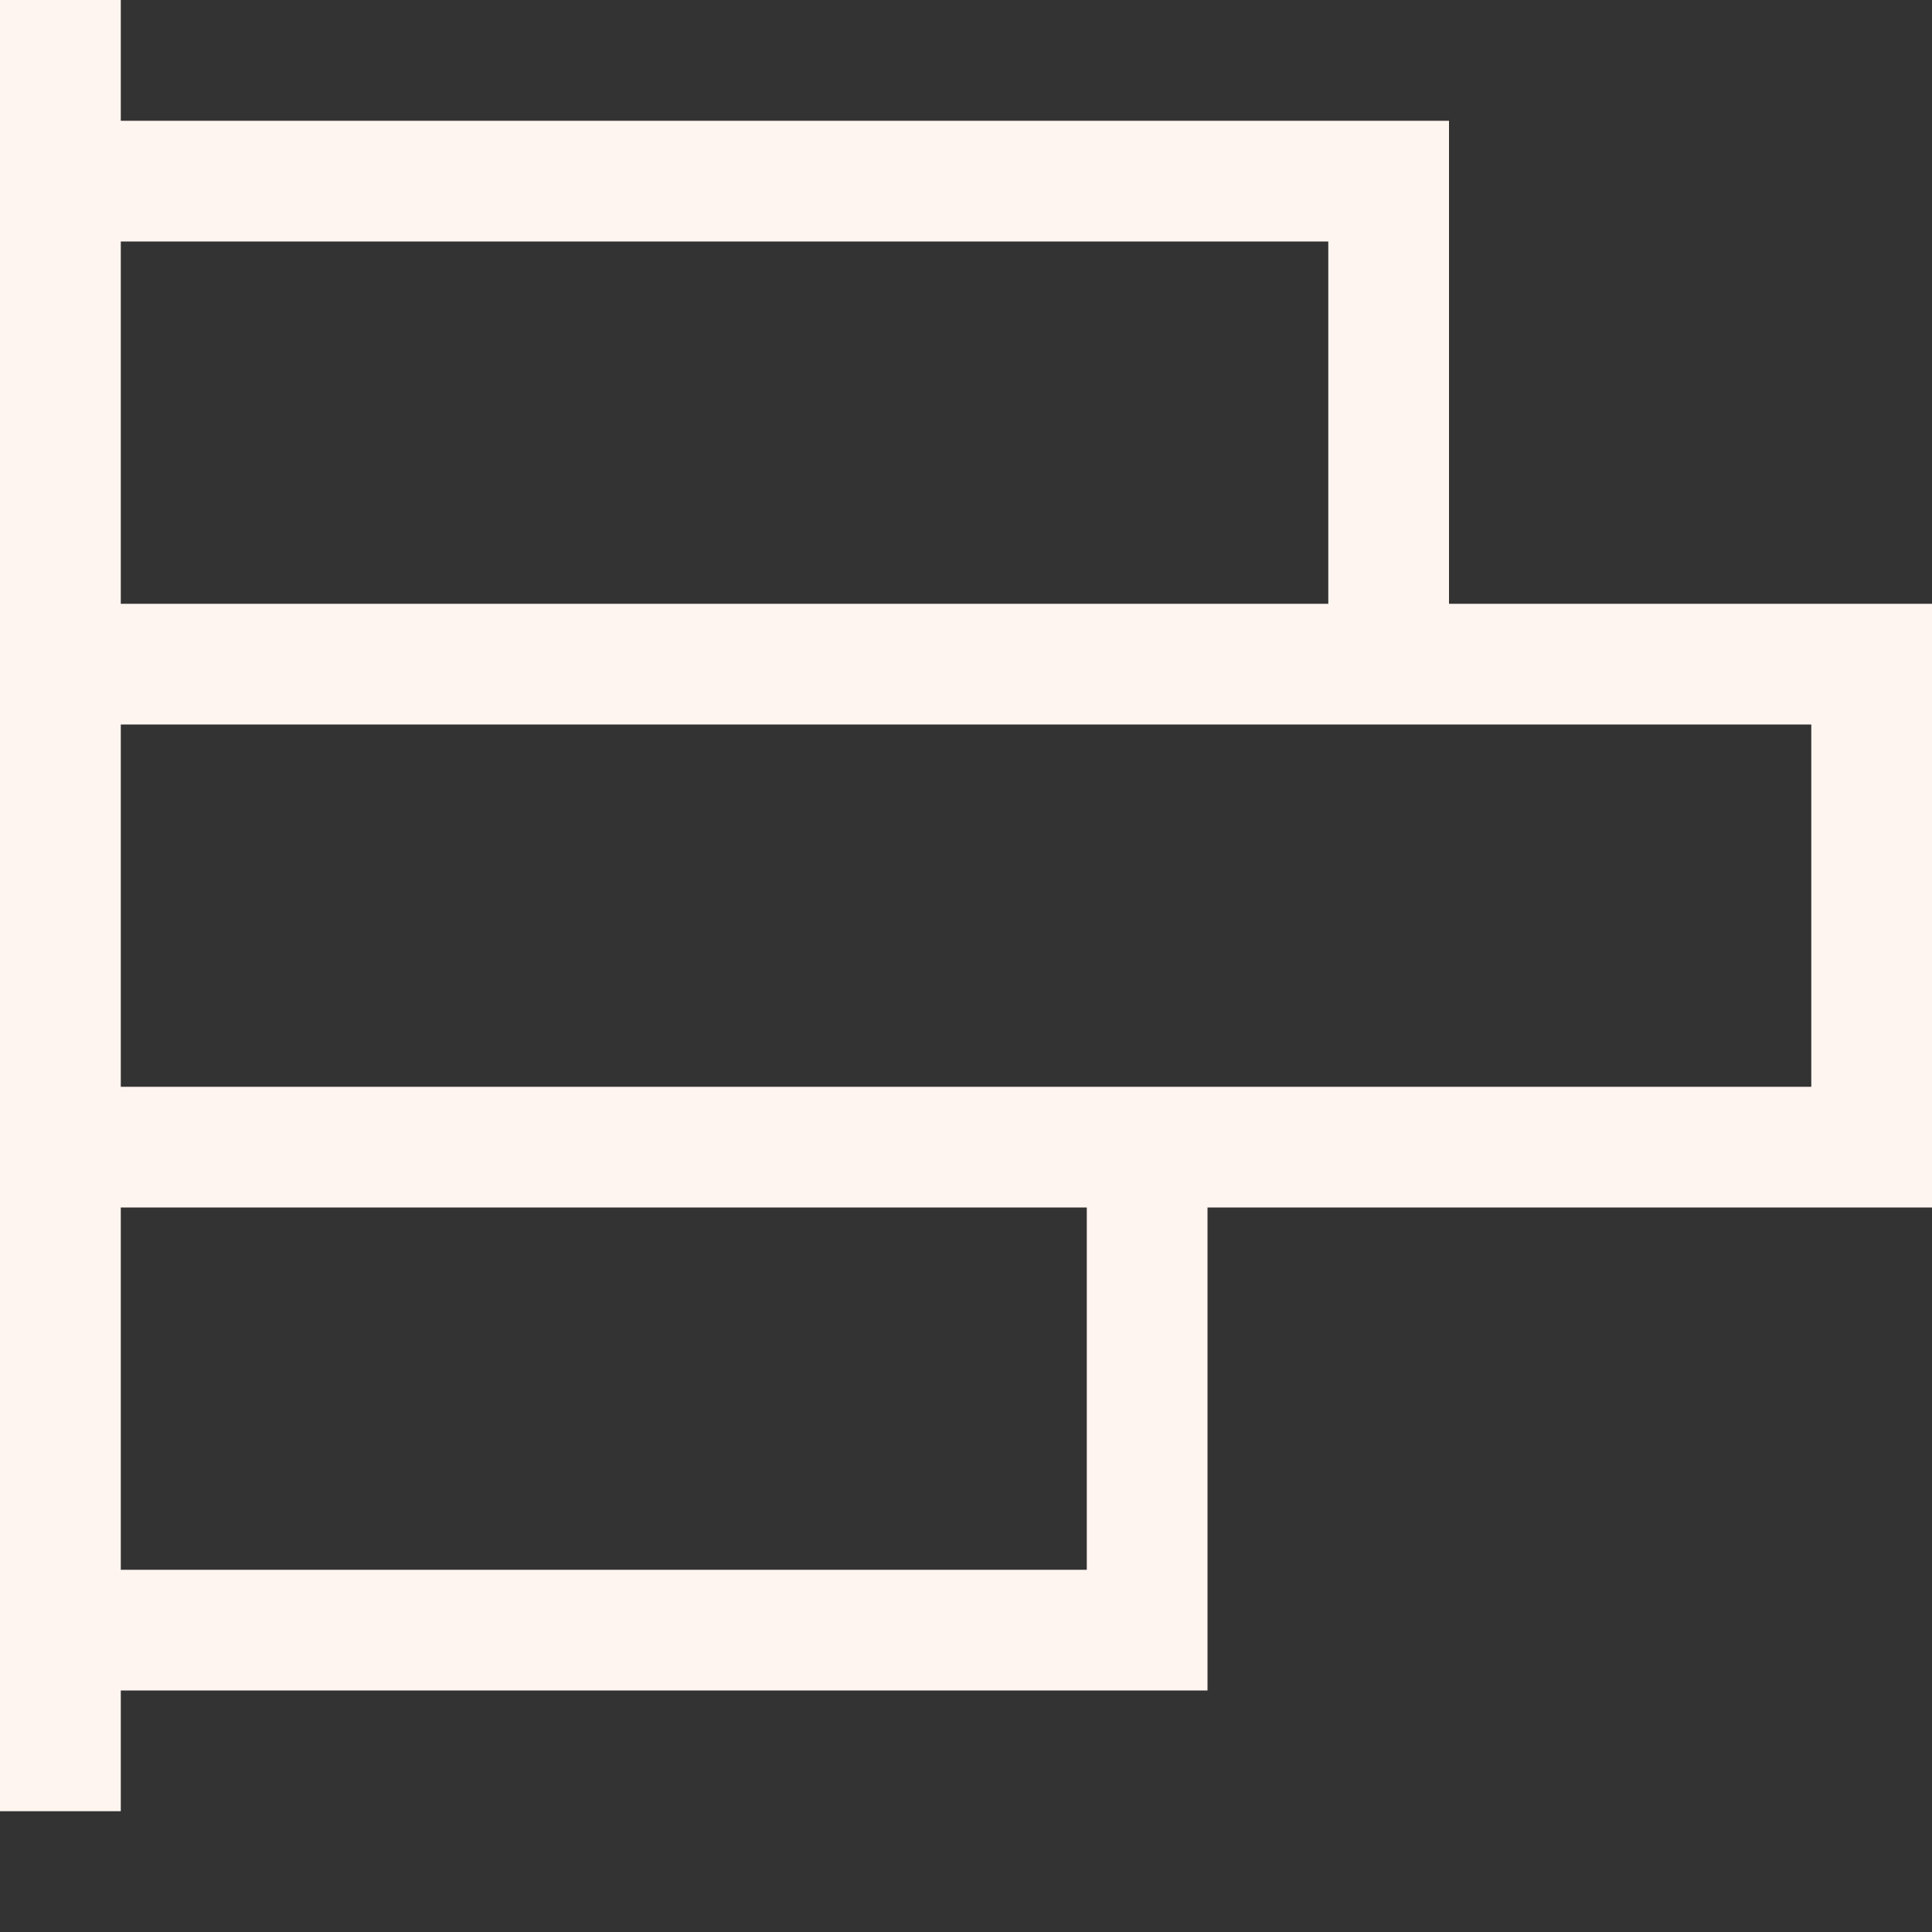 <svg width="23" height="23" viewBox="0 0 23 23" fill="none" xmlns="http://www.w3.org/2000/svg">
<rect x="0" y="0" width="23" height="23" fill="#333333" stroke="none"/>
<path d="M23 7.188V14.375H14.375V20.125H1.438V21.562H0V0H1.438V1.438H17.25V7.188H23ZM1.438 2.875V7.188H15.813V2.875H1.438ZM12.938 18.688V14.375H1.438V18.688H12.938ZM21.563 12.938V8.625H1.438V12.938H21.563Z" fill="#FFF5F0"/>
</svg>
